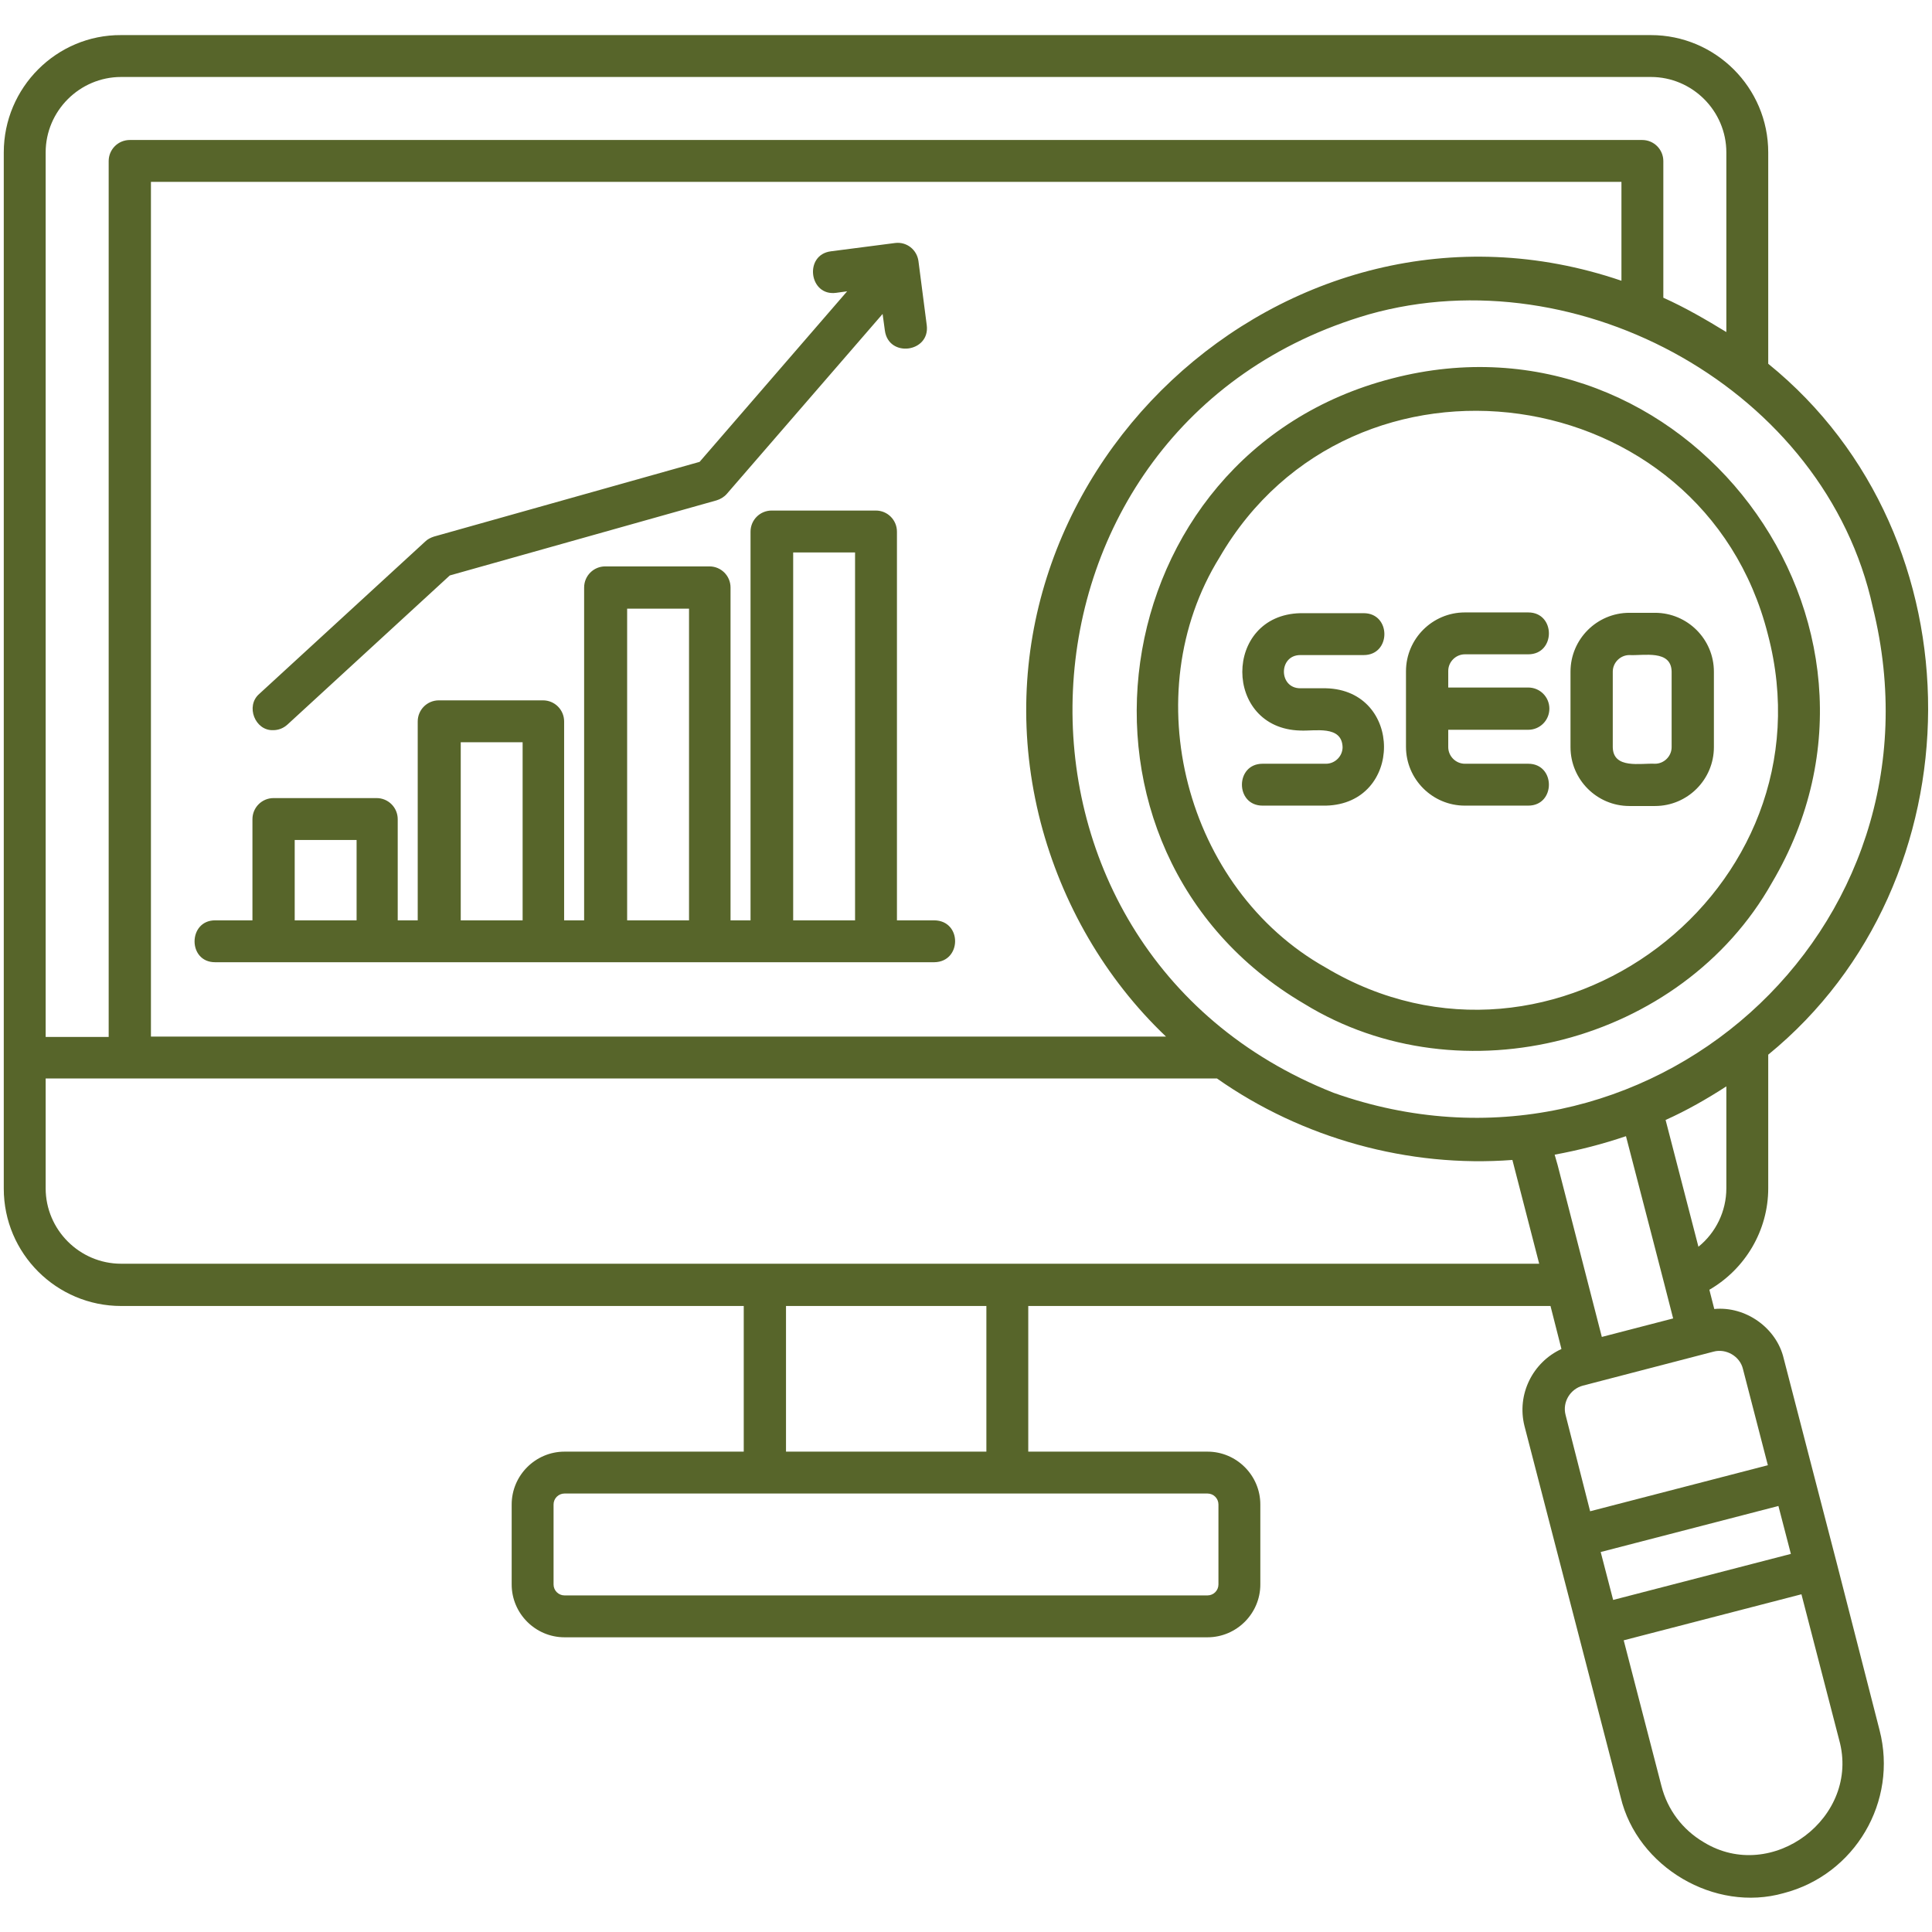 <svg xmlns="http://www.w3.org/2000/svg" xmlns:xlink="http://www.w3.org/1999/xlink" xmlns:svgjs="http://svgjs.dev/svgjs" id="Layer_1" viewBox="0 0 512 512" width="300" height="300"><g width="100%" height="100%" transform="matrix(1,0,0,1,0,0)"><path d="m486.8 414.4s-6.1-23.5-6.1-23.5l-8-30.9c-1.9-8.1-10.1-13.9-18.4-13.1l-1.3-5.1c9.5-5.5 15.6-15.7 15.6-26.9v-35.4c56.1-45.8 56.9-137 0-183.1v-56c0-17.2-14-31.1-31.1-31.1h-405.4c-17.1-.1-31.1 13.9-31.1 31.1v274.6c0 17.2 14 31.1 31.1 31.1h165v38.6h-47.5c-7.7 0-14 6.3-14 14v21.2c0 7.7 6.3 14 14 14h170.4c7.7 0 14-6.3 14-14v-21.2c0-7.7-6.3-14-14-14h-47.5v-38.6h138.4l2.9 11.4c-7.6 3.5-11.9 12-9.8 20.4l8 30.9s6.1 23.5 6.1 23.5l11.4 44c4.4 18.5 24.9 30.6 43.2 25.4 18.9-4.9 30.3-24.3 25.4-43.2zm-29.3-99.5c0 6.1-2.8 11.8-7.4 15.5l-8.7-33.6c5.6-2.5 11-5.6 16.1-8.9zm-445.4-274.5c0-11 9-20 20-20h405.4c11 0 20 9 20 20v47.6c-5.4-3.3-10.9-6.5-16.7-9.1v-36.2c0-3.1-2.5-5.6-5.6-5.6h-400.8c-3.1 0-5.6 2.5-5.6 5.6v232.1h-16.7zm263.7 177.6c5.6 21.4 17 41.3 33.2 56.7h-269v-226.5h389.7v26.2c-89.1-30.4-177.4 52.9-153.9 143.6zm44.2 177.8c1.6 0 2.9 1.3 2.9 2.9v21.2c0 1.6-1.3 2.9-2.9 2.9h-170.4c-1.6 0-2.9-1.3-2.9-2.9v-21.2c0-1.6 1.3-2.9 2.9-2.9zm-111.7-11.1v-38.6h53.1v38.6zm-176.2-49.8c-11 0-20-9-20-20v-29.1h310.4c22.6 15.9 50.8 23.7 78.3 21.6l7.1 27.5zm321.3-45.3c-96.8-38.3-90.5-177.3 9.4-206.3 55.7-15.7 121 20.2 133.5 77.6 21.3 85.8-60.4 158-142.9 128.7zm59.4 19.2-.8-2.8c6.5-1.2 12.7-2.8 18.9-4.9 1.8 6.9 11 42.3 12.5 48.3-4.5 1.2-14.4 3.7-18.9 4.9zm2.1 66.2c-.9-3.4 1.2-6.9 4.6-7.8l34.6-9c3.3-.9 7 1.2 7.8 4.6l6.6 25.5-47.1 12.2zm12.6 49-3.3-12.7 47.1-12.2 3.3 12.7zm24 64.2c-5.6-3.3-9.6-8.6-11.2-14.9l-10-38.6 47.1-12.2 10 38.6c5.7 20.5-17.8 38.2-35.9 27.1zm-82.6-387.9c-77.7 20-92.5 125.1-23.3 165.7 41.6 25.6 100.1 10.4 124-32.1 40.8-69-23.1-153.8-100.7-133.6zm-17.6 156.1c-37.2-20.9-50.6-72.4-28.1-108.7 35.2-60.6 128.1-47.6 145.3 20.4 17.9 67.8-56.9 124.3-117.2 88.3zm-103.7-12.5h-9.9v-103c0-3.1-2.5-5.6-5.6-5.6h-27.6c-3.1 0-5.6 2.5-5.6 5.6v103h-5.3v-88.2c0-3.1-2.5-5.6-5.6-5.6h-27.6c-3.1 0-5.6 2.5-5.6 5.6v88.2h-5.3v-52.7c0-3.1-2.5-5.6-5.6-5.6h-27.6c-3.1 0-5.6 2.5-5.6 5.6v52.7h-5.3v-26.8c0-3.1-2.5-5.6-5.6-5.6h-27.3c-3.1 0-5.6 2.5-5.6 5.6v26.8h-9.9c-7.2 0-7.3 11.1 0 11.1h190.6c7.3-.1 7.4-11 0-11.1zm-153.1 0h-16.4v-21.3h16.4zm44 0h-16.4v-47.2h16.4zm44.1 0h-16.4v-82.6h16.4zm44 0h-16.4v-97.5h16.4zm-157.9-60 44-40.4c.6-.6 1.4-1 2.3-1.3l70.4-19.8 39.1-45.2s-2.9.4-2.9.4c-7.2 1-8.6-10.1-1.4-11l17-2.2c3.1-.4 5.8 1.8 6.2 4.8 0 0 2.2 17 2.2 17 .9 7.2-10.1 8.7-11.1 1.4l-.6-4.4-41.3 47.7c-.7.8-1.7 1.4-2.7 1.7l-70.7 19.9-43 39.5c-1.1 1-2.4 1.5-3.8 1.5-4.8.2-7.4-6.4-3.7-9.6zm369.9-21.5h-6.8c-8.6 0-15.6 7-15.6 15.6v20c0 8.6 7 15.6 15.6 15.6h6.8c8.6 0 15.6-7 15.6-15.6v-20c0-8.6-7-15.6-15.6-15.6zm4.4 35.6c0 2.4-2 4.4-4.4 4.4-3.8-.2-11.1 1.5-11.2-4.4v-20c0-2.4 2-4.4 4.4-4.4 3.8.2 11.1-1.5 11.2 4.4zm-98.4-15.6h6.8c20.5.5 20.5 30.6 0 31.1h-16.8c-7.3 0-7.3-11.1 0-11.1h16.8c2.4 0 4.4-2 4.4-4.4-.2-5.9-7.4-4.2-11.2-4.4-20.5-.5-20.5-30.6 0-31.1h16.8c7.3 0 7.3 11.1 0 11.1h-16.8c-5.8 0-5.8 8.8 0 8.8zm39.2 11.2v4.4c0 2.4 2 4.4 4.4 4.4h16.8c7.3 0 7.3 11.1 0 11.1h-16.8c-8.6 0-15.6-7-15.6-15.6v-20c0-8.6 7-15.6 15.6-15.6h16.8c7.3 0 7.3 11.1 0 11.1h-16.8c-2.4 0-4.4 2-4.4 4.4v4.4h21.2c3.1 0 5.6 2.5 5.6 5.6s-2.5 5.6-5.6 5.6h-21.2z" fill="#57652a" fill-opacity="1" data-original-color="#000000ff" stroke="none" stroke-opacity="1"></path></g></svg>